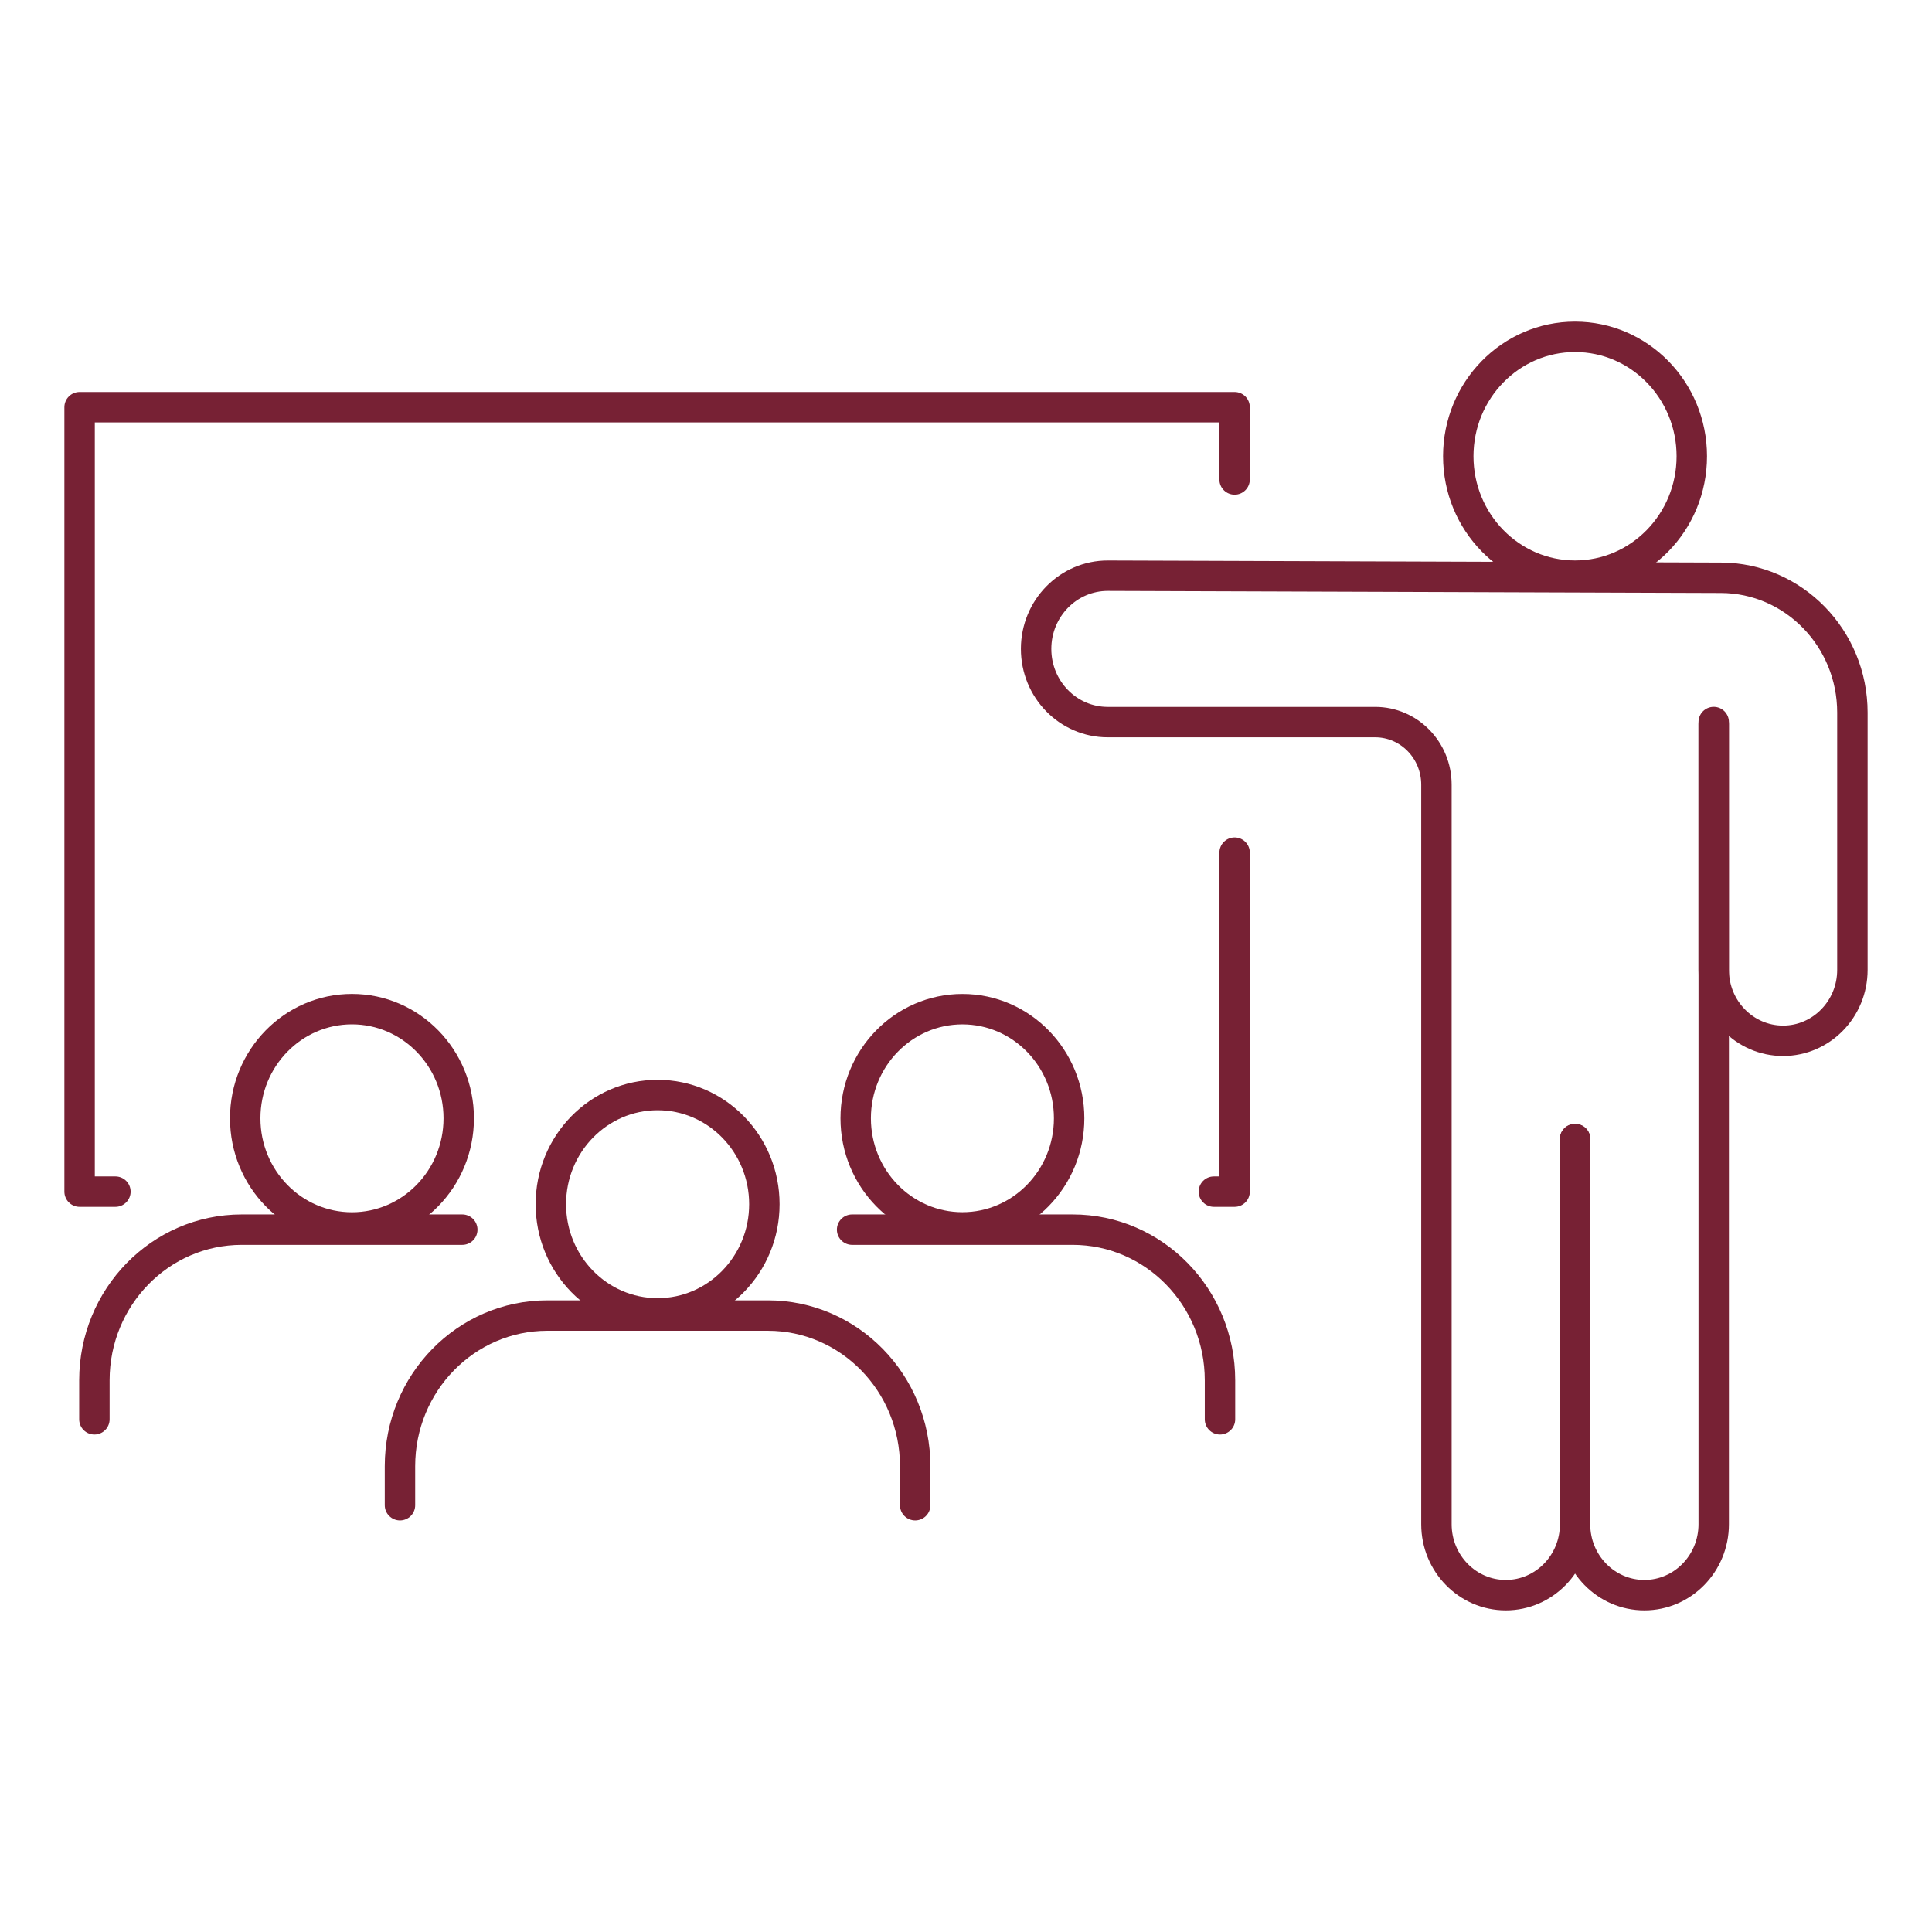 <svg width="127" height="127" viewBox="0 0 127 127" fill="none" xmlns="http://www.w3.org/2000/svg">
<path d="M103.534 74.878V100.195C103.534 102.769 105.576 104.857 108.093 104.857C110.61 104.857 112.651 102.769 112.651 100.195V47.463" stroke="#772134" stroke-width="2" stroke-linecap="round" stroke-linejoin="round"/>
<path d="M112.651 47.594V63.754C112.651 66.328 114.693 68.416 117.21 68.416C119.727 68.416 121.768 66.328 121.768 63.754V46.843C121.768 41.96 117.905 37.996 113.13 37.98L72.828 37.843C70.225 37.837 68.109 39.993 68.109 42.655C68.109 45.313 70.215 47.467 72.815 47.467H90.398C92.621 47.467 94.424 49.31 94.424 51.583V100.196C94.424 102.769 96.465 104.857 98.982 104.857C101.499 104.857 103.541 102.769 103.541 100.196V74.878" stroke="#772134" stroke-width="2" stroke-linecap="round" stroke-linejoin="round"/>
<path d="M103.534 37.84C107.773 37.84 111.21 34.326 111.21 29.991C111.21 25.656 107.773 22.142 103.534 22.142C99.296 22.142 95.859 25.656 95.859 29.991C95.859 34.326 99.296 37.84 103.534 37.84Z" stroke="#772134" stroke-width="2" stroke-linecap="round" stroke-linejoin="round"/>
<path d="M23.137 80.688C27.013 80.688 30.155 77.475 30.155 73.511C30.155 69.548 27.013 66.335 23.137 66.335C19.261 66.335 16.119 69.548 16.119 73.511C16.119 77.475 19.261 80.688 23.137 80.688Z" stroke="#772134" stroke-width="2" stroke-linecap="round" stroke-linejoin="round"/>
<path d="M30.388 80.831H15.889C10.54 80.831 6.205 85.264 6.205 90.735V93.299" stroke="#772134" stroke-width="2" stroke-linecap="round" stroke-linejoin="round"/>
<path d="M63.264 80.684C67.138 80.684 70.279 77.473 70.279 73.511C70.279 69.549 67.138 66.337 63.264 66.337C59.39 66.337 56.249 69.549 56.249 73.511C56.249 77.473 59.39 80.684 63.264 80.684Z" stroke="#772134" stroke-width="2" stroke-linecap="round" stroke-linejoin="round"/>
<path d="M56.013 80.831H70.512C75.861 80.831 80.196 85.264 80.196 90.735V93.299" stroke="#772134" stroke-width="2" stroke-linecap="round" stroke-linejoin="round"/>
<path d="M43.228 86.335C47.104 86.335 50.246 83.121 50.246 79.158C50.246 75.194 47.104 71.981 43.228 71.981C39.352 71.981 36.21 75.194 36.21 79.158C36.21 83.121 39.352 86.335 43.228 86.335Z" stroke="#772134" stroke-width="2" stroke-linecap="round" stroke-linejoin="round"/>
<path d="M60.16 98.946V96.382C60.16 90.912 55.825 86.478 50.475 86.478H35.977C30.627 86.478 26.292 90.912 26.292 96.382V98.946" stroke="#772134" stroke-width="2" stroke-linecap="round" stroke-linejoin="round"/>
<path d="M7.586 78.332H5.232V26.768H81.156V31.517" stroke="#772134" stroke-width="2" stroke-linecap="round" stroke-linejoin="round"/>
<path d="M81.157 56.049V78.332H79.794" stroke="#772134" stroke-width="2" stroke-linecap="round" stroke-linejoin="round"/>
</svg>

